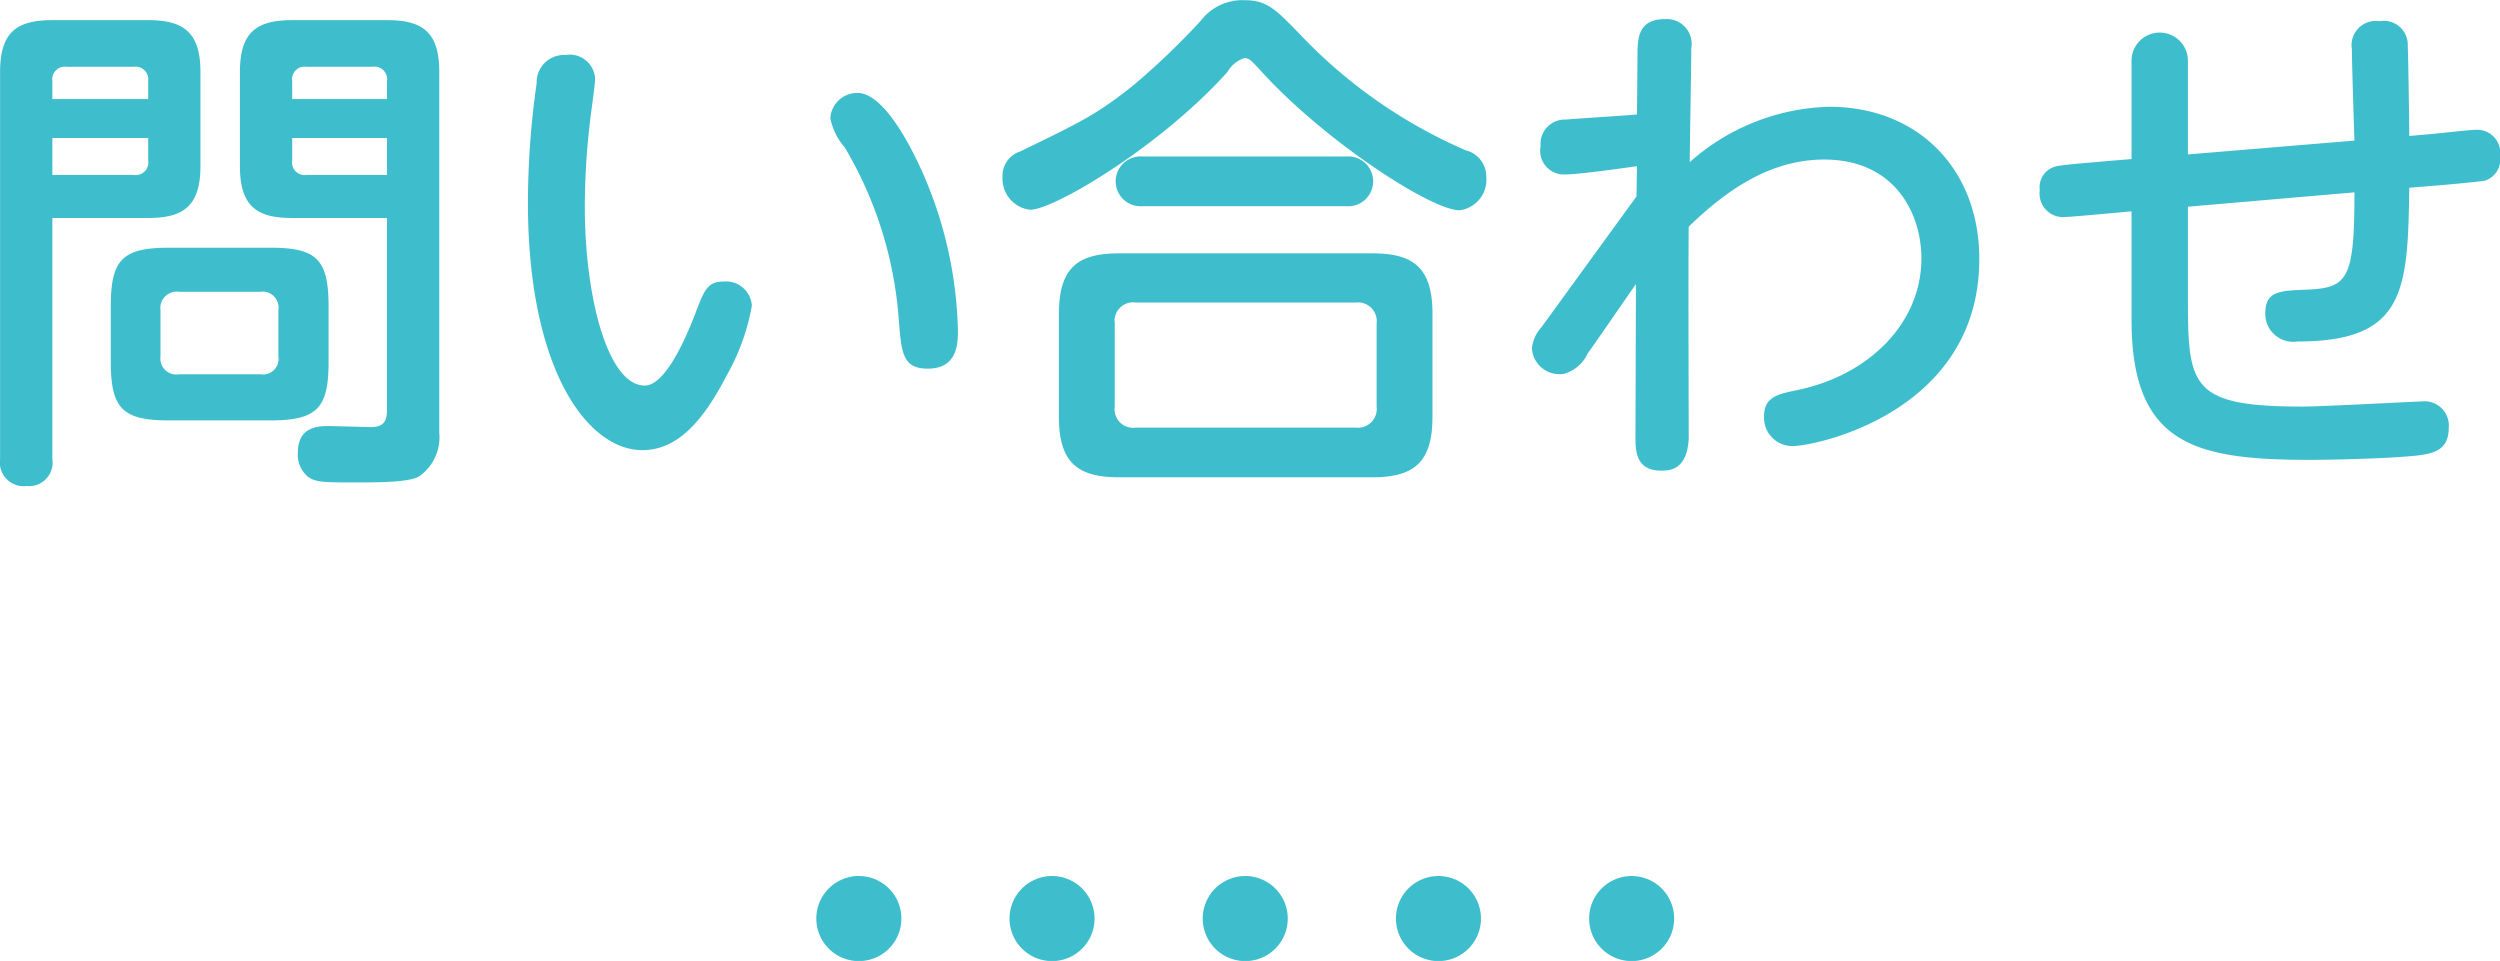 <svg id="footer_info01.svg" xmlns="http://www.w3.org/2000/svg" width="146.344" height="56.25" viewBox="0 0 146.344 56.25">
  <defs>
    <style>
      .cls-1 {
        fill: #3ebecc;
        fill-rule: evenodd;
      }
    </style>
  </defs>
  <path id="問い合わせ" class="cls-1" d="M579.19,3991.98h5.64c2.009,0,3.029-.69,3.029-3.03v-5.52c0-2.28-.96-3.03-3.029-3.03h-5.67c-2.1,0-3.03.75-3.03,3.03v22.65a1.393,1.393,0,0,0,1.56,1.59,1.379,1.379,0,0,0,1.5-1.59v-14.1Zm0-6.96v-1.05a0.739,0.739,0,0,1,.84-0.84h3.93a0.743,0.743,0,0,1,.84.84v1.05h-5.61Zm0,2.28h5.61v1.32a0.734,0.734,0,0,1-.84.84h-4.77v-2.16Zm19.589,4.68v11.19c0,0.78-.24,1.05-0.96,1.05-0.36,0-2.1-.06-2.52-0.06-1.08,0-1.74.39-1.74,1.59a1.649,1.649,0,0,0,.6,1.38c0.45,0.33.93,0.33,2.82,0.33,1.26,0,3.12,0,3.69-.36a2.789,2.789,0,0,0,1.17-2.55v-21.12c0-2.28-.93-3.03-3.03-3.03H593.2c-2.1,0-3.03.75-3.03,3.03v5.52c0,2.37,1.02,3.03,3.03,3.03h5.58Zm-5.55-6.96v-1.05a0.735,0.735,0,0,1,.84-0.84h3.87a0.734,0.734,0,0,1,.84.84v1.05h-5.55Zm0.84,4.44a0.735,0.735,0,0,1-.84-0.84v-1.32h5.55v2.16h-4.71Zm1.29,7.68c0-2.76-.72-3.42-3.42-3.42h-5.91c-2.729,0-3.419.69-3.419,3.42v3.27c0,2.73.69,3.42,3.419,3.42h5.91c2.76,0,3.42-.72,3.42-3.42v-3.27Zm-2.94,2.94a0.91,0.91,0,0,1-1.05,1.05H586.6a0.933,0.933,0,0,1-1.079-1.05v-2.7a0.954,0.954,0,0,1,1.079-1.08h4.77a0.934,0.934,0,0,1,1.05,1.08v2.7Zm16.8-17.64a1.6,1.6,0,0,0-1.68,1.65,49.763,49.763,0,0,0-.51,6.99c0,9.81,3.51,14.49,6.69,14.49,2.039,0,3.539-1.65,4.949-4.38a12.784,12.784,0,0,0,1.47-4.08,1.517,1.517,0,0,0-1.65-1.41c-0.96,0-1.14.51-1.68,1.92-0.69,1.8-1.83,4.17-2.939,4.17-2.16,0-3.51-5.16-3.51-10.47a43.357,43.357,0,0,1,.3-4.95c0.03-.36.3-2.13,0.3-2.55A1.484,1.484,0,0,0,609.22,3982.44Zm17.1,2.22a1.582,1.582,0,0,0-1.59,1.47,3.644,3.644,0,0,0,.84,1.71,22.987,22.987,0,0,1,3.18,10.26c0.15,1.74.21,2.7,1.68,2.7,1.77,0,1.77-1.5,1.77-2.28a24.237,24.237,0,0,0-1.98-9C629.289,3987.39,627.759,3984.66,626.319,3984.66Zm33.66,12.93c0-2.79-1.2-3.54-3.54-3.54H641.65c-2.34,0-3.54.75-3.54,3.54v6.03c0,2.76,1.17,3.54,3.54,3.54h14.789c2.4,0,3.54-.81,3.54-3.54v-6.03Zm-3.27,5.43a1.1,1.1,0,0,1-1.23,1.23H642.61a1.082,1.082,0,0,1-1.23-1.23v-4.86a1.083,1.083,0,0,1,1.23-1.23h12.869a1.1,1.1,0,0,1,1.23,1.23v4.86Zm-7.74-20.4c0.27,0,.36.09,1.02,0.81,3.66,4.02,9.9,8.1,11.58,8.1a1.8,1.8,0,0,0,1.56-1.95,1.581,1.581,0,0,0-1.2-1.56,29.461,29.461,0,0,1-9.81-6.9c-1.38-1.41-1.86-1.89-3.18-1.89a3.061,3.061,0,0,0-2.52,1.2,43.378,43.378,0,0,1-3.839,3.69c-2.22,1.8-3.21,2.25-6.72,3.96a1.5,1.5,0,0,0-1.05,1.5,1.829,1.829,0,0,0,1.62,1.92c1.38,0,7.62-3.69,11.549-8.07A1.763,1.763,0,0,1,648.969,3982.62ZM643,3988.38a1.459,1.459,0,1,0,0,2.91h11.939a1.459,1.459,0,1,0,0-2.91H643Zm23.34,10.02a2.11,2.11,0,0,0-.54,1.2,1.61,1.61,0,0,0,1.89,1.5,2.2,2.2,0,0,0,1.38-1.2c0.42-.57,2.37-3.42,2.82-4.05l-0.03,8.88c0,0.78-.03,2.04,1.5,2.04,0.54,0,1.53-.06,1.619-1.89,0-.15-0.03-10.44,0-12.39,2.19-2.13,4.77-3.93,7.92-3.93,4.17,0,5.7,3.18,5.7,5.79,0,3.78-3.06,6.84-7.29,7.71-1.17.24-1.92,0.42-1.92,1.53a1.654,1.654,0,0,0,1.68,1.74c1.35,0,10.92-1.98,10.92-10.95,0-5.25-3.57-8.91-8.79-8.91a12.776,12.776,0,0,0-8.159,3.24c0-.96.089-5.61,0.089-6.66a1.455,1.455,0,0,0-1.559-1.71c-1.59,0-1.59,1.2-1.59,2.16l-0.03,3.42c-0.57.06-3.51,0.24-4.17,0.3a1.419,1.419,0,0,0-1.47,1.56,1.386,1.386,0,0,0,1.47,1.65c0.78,0,3.27-.36,4.17-0.48l-0.03,1.77Zm50.819-11.22c0-.45-0.06-4.77-0.09-5.25a1.406,1.406,0,0,0-1.65-1.47,1.422,1.422,0,0,0-1.62,1.65c0,0.75.12,4.5,0.15,5.34l-9.749.81v-5.4a1.652,1.652,0,1,0-3.3,0v5.67l-1.44.12c-0.54.06-2.34,0.18-2.94,0.3a1.251,1.251,0,0,0-.99,1.41,1.371,1.371,0,0,0,1.5,1.56c0.36,0,2.16-.18,2.58-0.21l1.29-.12v6.36c0,7.38,3.81,8.19,10.529,8.19,0.15,0,3.9-.03,6.06-0.24,1.08-.12,1.98-0.3,1.98-1.65a1.42,1.42,0,0,0-1.59-1.53c-0.3,0-5.85.3-6.96,0.3-6.719,0-6.719-1.23-6.719-6.72v-4.98l9.749-.84c0,5.16-.39,5.61-2.91,5.7-1.62.06-2.31,0.15-2.31,1.41a1.639,1.639,0,0,0,1.89,1.62c6.33,0,6.45-3,6.54-9l1.47-.12c0.45-.03,2.73-0.24,2.97-0.3a1.284,1.284,0,0,0,.87-1.41,1.351,1.351,0,0,0-1.44-1.56c-0.36,0-2.13.21-2.52,0.24Z" transform="translate(-576.125 -3979.22)"/>
  <path id="_....." data-name="....." class="cls-1" d="M626.4,4030.5a2.49,2.49,0,0,0,0,4.98A2.49,2.49,0,1,0,626.4,4030.5Zm11.31,0a2.49,2.49,0,1,0,0,4.98A2.49,2.49,0,0,0,637.705,4030.5Zm11.31,0a2.49,2.49,0,0,0,0,4.98A2.49,2.49,0,1,0,649.015,4030.5Zm11.31,0a2.49,2.49,0,1,0,0,4.98A2.49,2.49,0,1,0,660.325,4030.5Zm11.309,0a2.49,2.49,0,0,0,0,4.98A2.49,2.49,0,1,0,671.634,4030.5Z" transform="translate(-576.125 -3979.22)"/>
</svg>
